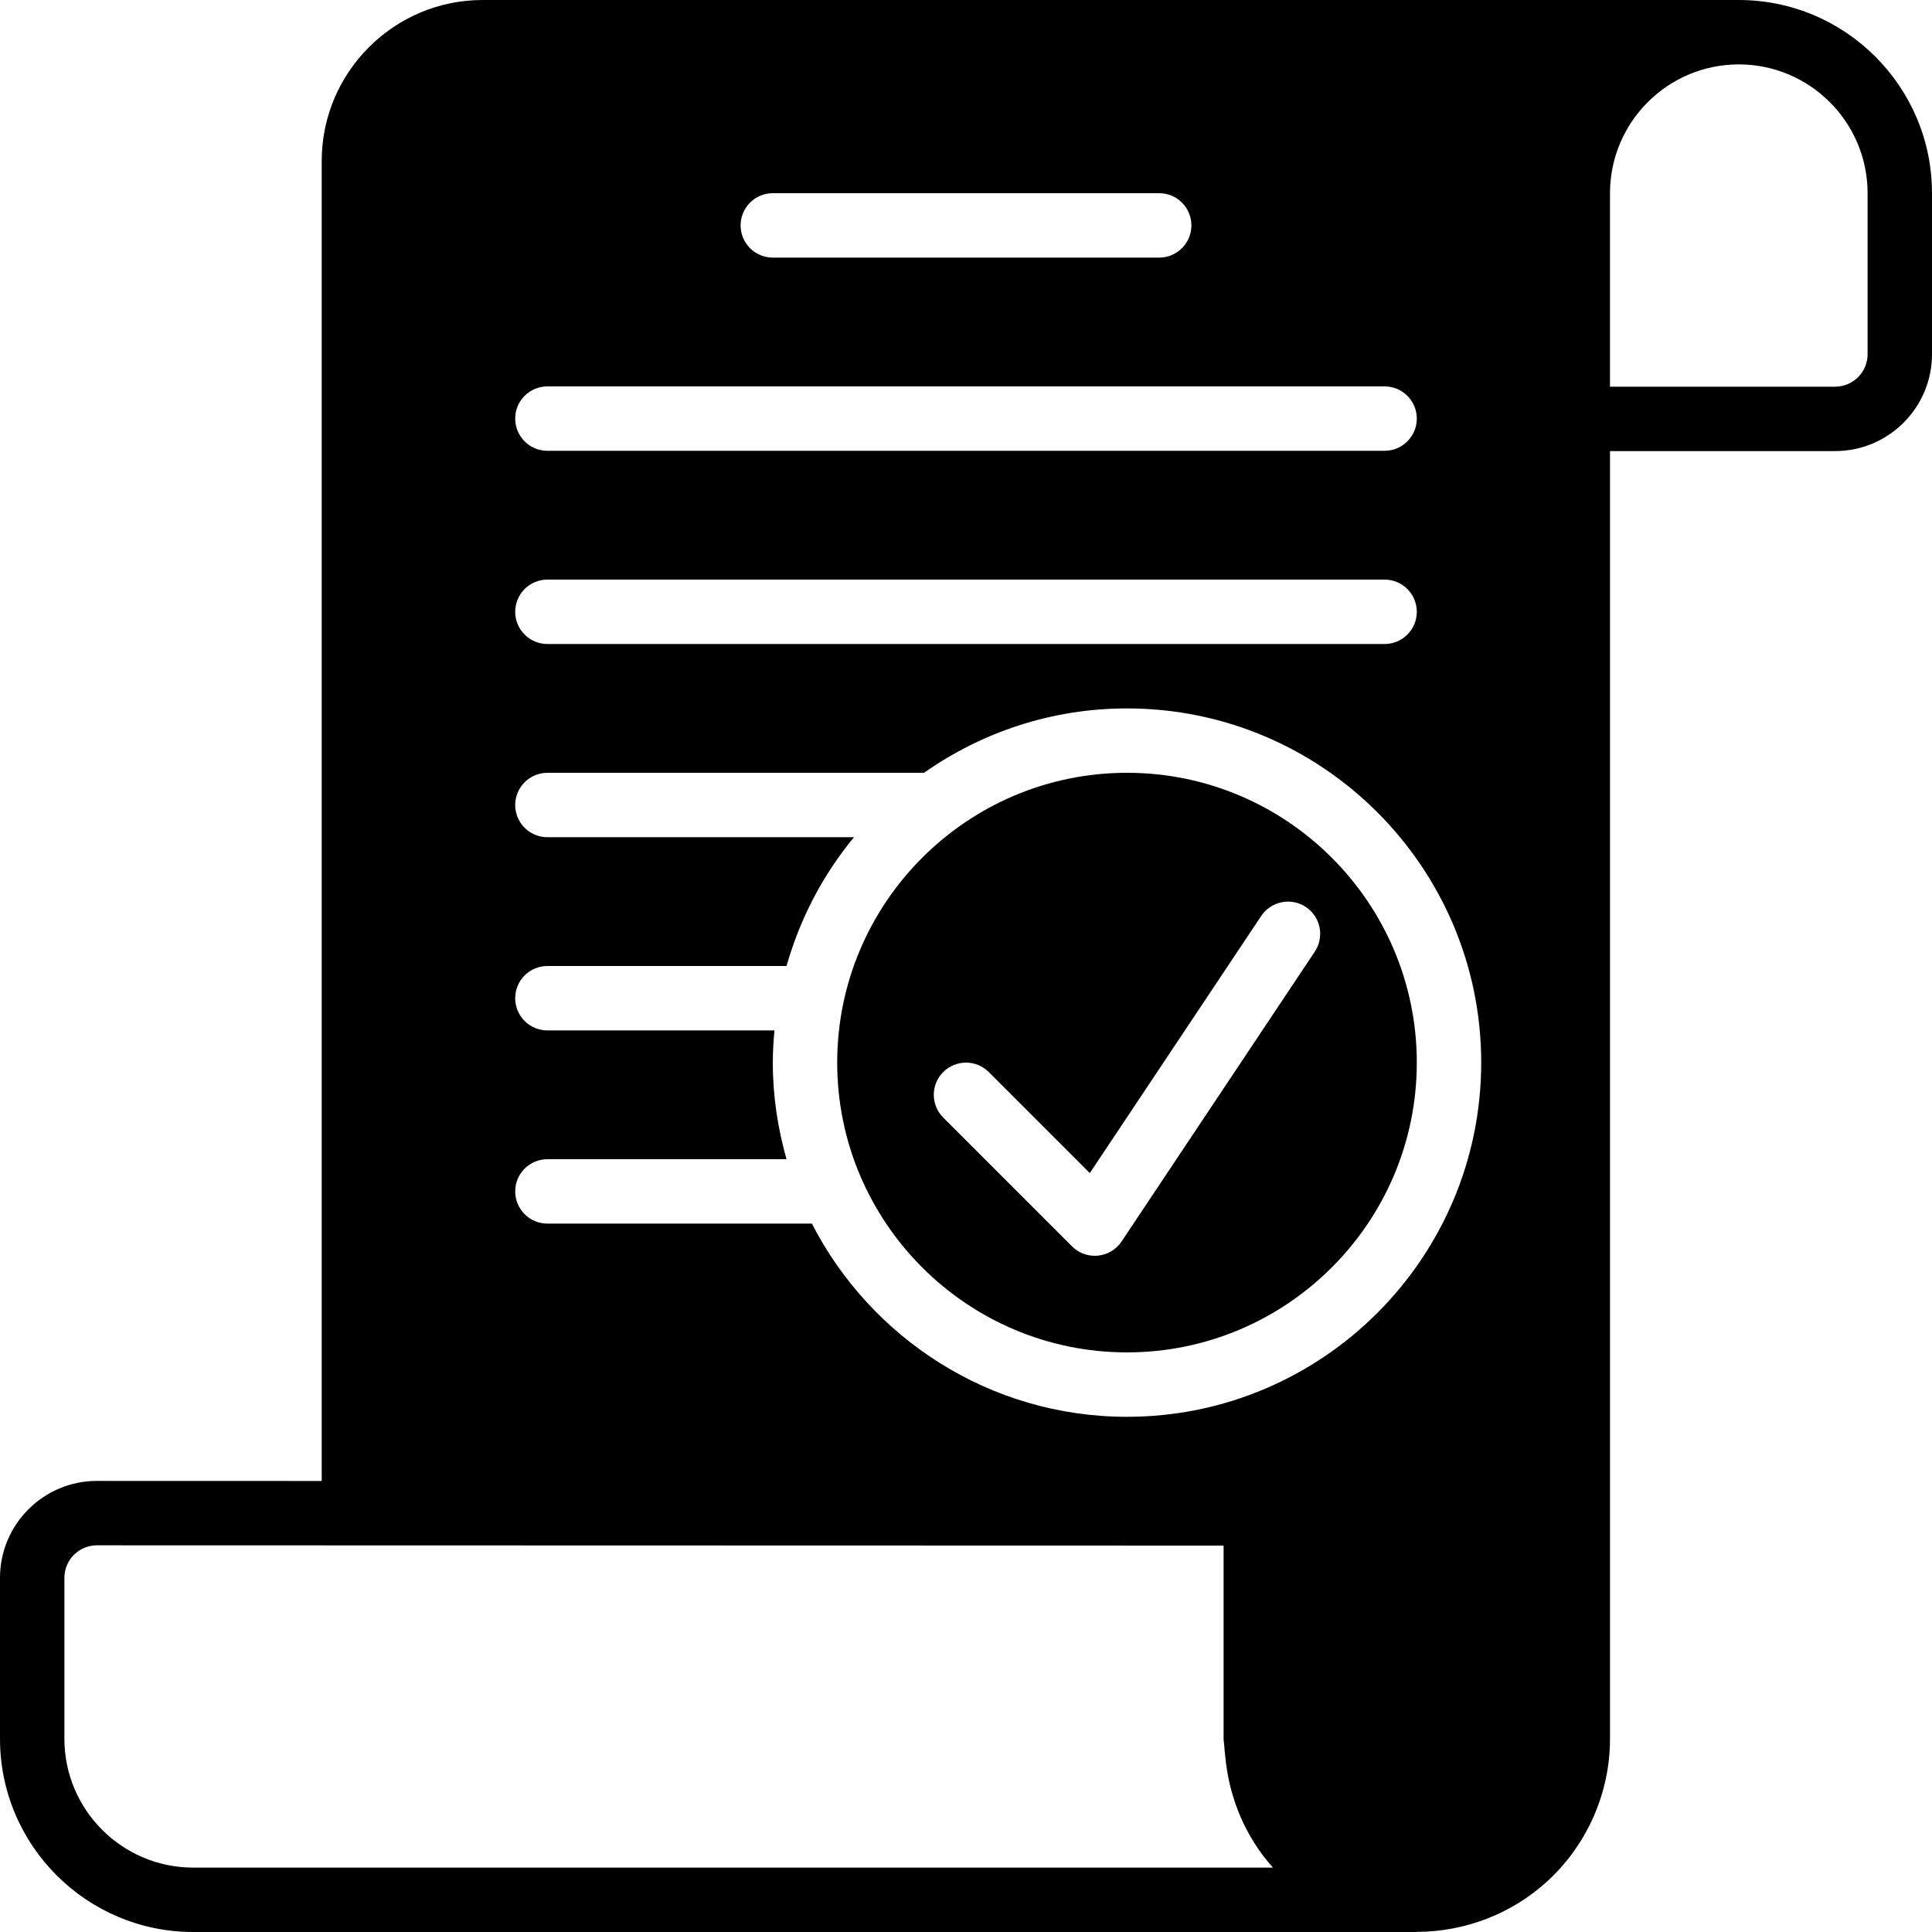 <?xml version="1.0" encoding="iso-8859-1"?>
<!-- Uploaded to: SVG Repo, www.svgrepo.com, Generator: SVG Repo Mixer Tools -->
<svg fill="#000000" height="800px" width="800px" version="1.1" id="Layer_1" xmlns="http://www.w3.org/2000/svg" xmlns:xlink="http://www.w3.org/1999/xlink" 
	 viewBox="0 0 512 512" xml:space="preserve">
<g>
	<g>
		<g>
			<path d="M460.8,0H127.923c-23.526,0-42.667,19.14-42.667,42.667v349.807l-59.58-0.017C11.52,392.457,0,403.977,0,418.133V460.8
				C0,489.037,22.963,512,51.2,512h324.267c0.06,0,0.111-0.034,0.171-0.034c12.629-0.068,24.892-4.753,34.27-13.278
				c10.65-9.685,16.759-23.492,16.759-37.888V119.543h59.657c14.157,0,25.677-11.52,25.677-25.677V51.2
				C512,22.963,489.037,0,460.8,0z M204.8,51.2h102.4c4.71,0,8.533,3.814,8.533,8.533s-3.823,8.533-8.533,8.533H204.8
				c-4.71,0-8.533-3.814-8.533-8.533S200.09,51.2,204.8,51.2z M145.067,102.4h221.867c4.71,0,8.533,3.814,8.533,8.533
				s-3.823,8.533-8.533,8.533H145.067c-4.71,0-8.533-3.814-8.533-8.533S140.356,102.4,145.067,102.4z M145.067,153.6h221.867
				c4.71,0,8.533,3.814,8.533,8.533s-3.823,8.533-8.533,8.533H145.067c-4.71,0-8.533-3.814-8.533-8.533S140.356,153.6,145.067,153.6
				z M51.2,494.933c-18.825,0-34.133-15.309-34.133-34.133v-42.667c0-4.753,3.866-8.61,8.602-8.61l298.598,0.077v49.365v1.835
				c0,0.614,0.145,1.195,0.171,1.8c0.06,0.956,0.154,1.903,0.264,2.85c1.033,11.247,5.495,21.513,12.638,29.483H51.2z
				 M298.667,375.467c-36.386,0-67.934-20.855-83.507-51.2h-70.093c-4.71,0-8.533-3.814-8.533-8.533s3.823-8.533,8.533-8.533h63.369
				c-2.313-8.149-3.635-16.717-3.635-25.6c0-2.884,0.179-5.717,0.435-8.533h-60.169c-4.71,0-8.533-3.814-8.533-8.533
				s3.823-8.533,8.533-8.533h63.369c3.601-12.655,9.711-24.252,17.877-34.133h-81.246c-4.71,0-8.533-3.814-8.533-8.533
				c0-4.719,3.823-8.533,8.533-8.533h99.797c15.258-10.718,33.783-17.067,53.803-17.067c51.755,0,93.867,42.112,93.867,93.867
				C392.533,333.355,350.421,375.467,298.667,375.467z M494.933,93.867c0,4.753-3.866,8.61-8.61,8.61h-59.657V51.2
				c0-18.825,15.309-34.133,34.133-34.133c18.825,0,34.133,15.309,34.133,34.133V93.867z"/>
			<path d="M298.667,204.797c-42.342,0-76.8,34.449-76.8,76.8c0,42.351,34.458,76.8,76.8,76.8s76.8-34.449,76.8-76.8
				C375.467,239.247,341.009,204.797,298.667,204.797z M348.433,252.2l-51.2,76.8c-1.417,2.125-3.721,3.507-6.255,3.755
				c-0.29,0.026-0.563,0.043-0.845,0.043c-2.253,0-4.429-0.887-6.033-2.5l-34.133-34.133c-3.336-3.328-3.336-8.73,0-12.066
				c3.337-3.328,8.73-3.328,12.066,0l26.778,26.778l45.423-68.139c2.62-3.917,7.91-4.983,11.836-2.372
				C349.986,242.984,351.044,248.275,348.433,252.2z"/>
		</g>
	</g>
</g>
</svg>